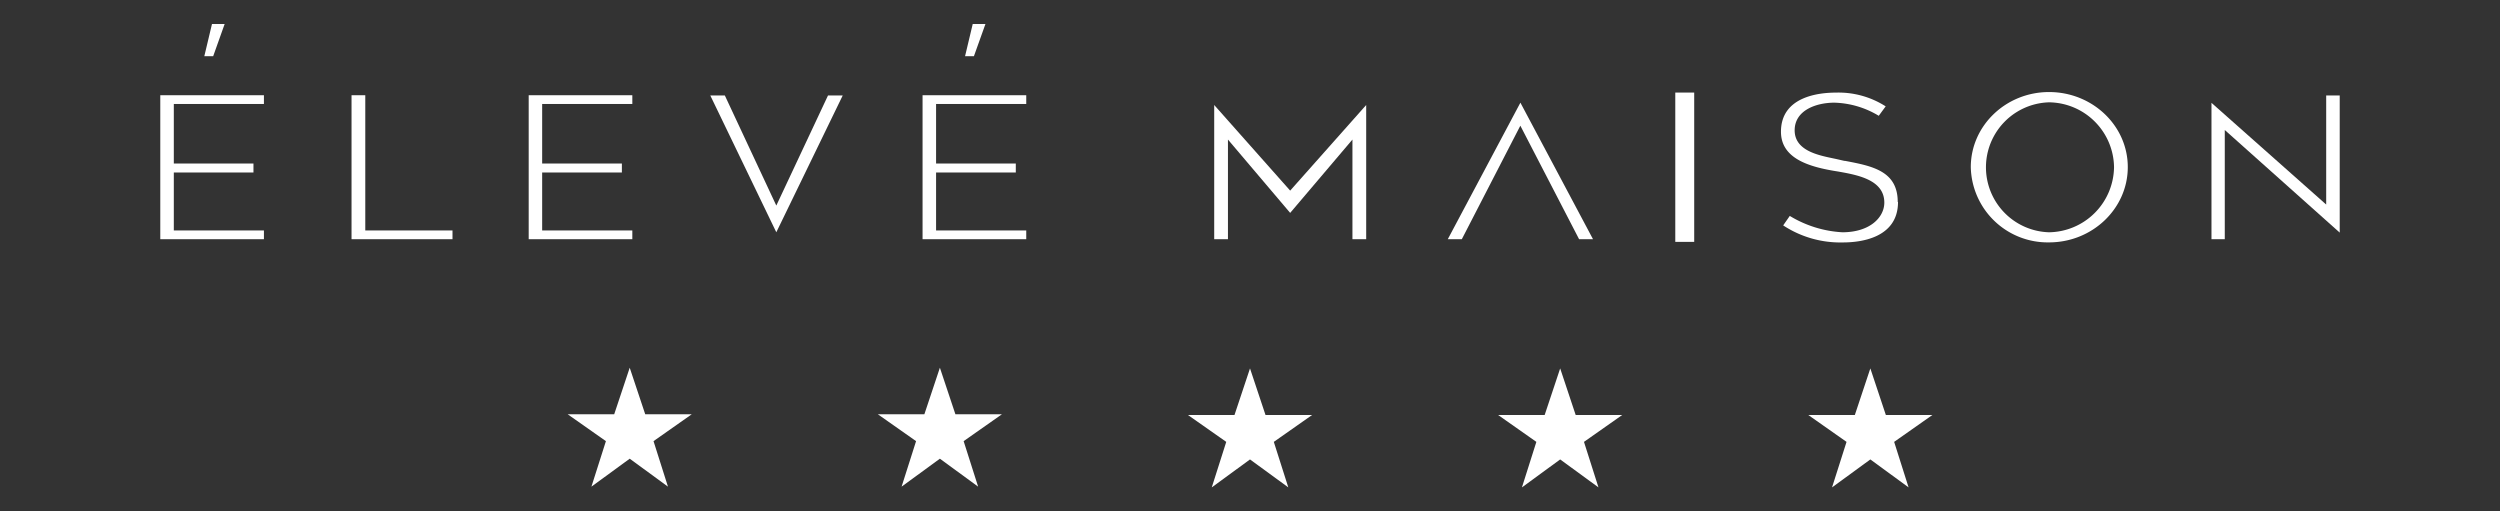 <svg id="be839da7-c7df-44ac-8b40-a88052c5b4a1" data-name="Layer 1" xmlns="http://www.w3.org/2000/svg" width="440" height="90" viewBox="0 0 440 90"><rect x="0" y="0" width="440" height="90" fill="#333333" stroke="none"/><defs><style>.a0444b07-d0b1-4547-90c1-9efab4de2dfa{fill:none;}.ea7fc575-f627-4a7e-8aac-1dd7fb82539d{fill:#fff;}</style></defs><title>project_elvemaison</title><rect class="a0444b07-d0b1-4547-90c1-9efab4de2dfa" x="-1231.84" y="-3183.19" width="2560" height="6967.55"/><rect class="ea7fc575-f627-4a7e-8aac-1dd7fb82539d" x="294.85" y="16.29" width="3.33" height="26.28"/><polygon class="ea7fc575-f627-4a7e-8aac-1dd7fb82539d" points="46.45 18.3 46.45 16.76 28.21 16.76 28.21 42.1 46.45 42.1 46.45 40.56 30.59 40.56 30.59 30.36 44.61 30.36 44.61 28.78 30.59 28.78 30.59 18.3 46.45 18.3"/><polygon class="ea7fc575-f627-4a7e-8aac-1dd7fb82539d" points="61.87 16.76 61.87 42.1 79.64 42.1 79.64 40.56 64.29 40.56 64.29 16.76 61.87 16.76"/><polygon class="ea7fc575-f627-4a7e-8aac-1dd7fb82539d" points="111.29 18.3 111.29 16.76 93.05 16.76 93.05 42.1 111.29 42.1 111.29 40.56 95.42 40.56 95.42 30.36 109.45 30.36 109.45 28.78 95.42 28.78 95.42 18.3 111.29 18.3"/><polygon class="ea7fc575-f627-4a7e-8aac-1dd7fb82539d" points="148.32 16.8 145.73 16.8 136.63 36.18 127.57 16.8 125.01 16.8 136.63 40.88 148.32 16.8"/><polygon class="ea7fc575-f627-4a7e-8aac-1dd7fb82539d" points="180.62 18.3 180.62 16.76 162.37 16.76 162.37 42.1 180.62 42.1 180.62 40.56 164.75 40.56 164.75 30.36 178.78 30.36 178.78 28.78 164.75 28.78 164.75 18.3 180.62 18.3"/><polygon class="ea7fc575-f627-4a7e-8aac-1dd7fb82539d" points="238.03 24.56 238.03 42.1 240.45 42.1 240.45 18.48 227.07 33.55 213.7 18.48 213.7 42.1 216.12 42.1 216.12 24.56 227.07 37.47 238.03 24.56"/><polygon class="ea7fc575-f627-4a7e-8aac-1dd7fb82539d" points="277.92 42.1 280.37 42.1 267.59 18.07 254.81 42.1 257.28 42.1 267.58 22.12 277.92 42.1"/><path class="ea7fc575-f627-4a7e-8aac-1dd7fb82539d" d="M334,35.54c0-5.46-4.5-6.32-9.28-7.23l-.12,0L323.24,28l-.61-.13c-2.7-.56-6.77-1.4-6.77-4.93s3.78-4.87,7-4.87a15.88,15.88,0,0,1,7.8,2.31l1.22-1.66a15.39,15.39,0,0,0-8.79-2.42c-2.9,0-9.64.67-9.64,6.88,0,4.76,5,6.22,10,7,3.46.61,8.19,1.45,8.19,5.48,0,2.59-2.53,5.22-7.38,5.22A19.87,19.87,0,0,1,315,38l-1.16,1.67a18.3,18.3,0,0,0,10.53,3c2.91,0,9.68-.69,9.68-7.12"/><path class="ea7fc575-f627-4a7e-8aac-1dd7fb82539d" d="M360.63,16.2c-7.59,0-13.77,5.92-13.77,13.21a13.54,13.54,0,0,0,13.77,13.25c7.64,0,13.86-5.95,13.86-13.25S368.27,16.2,360.63,16.2m0,24.68a11.44,11.44,0,0,1,0-22.87,11.57,11.57,0,0,1,11.44,11.4,11.61,11.61,0,0,1-11.44,11.47"/><polygon class="ea7fc575-f627-4a7e-8aac-1dd7fb82539d" points="411.79 16.8 409.41 16.8 409.41 36 389.22 18.1 389.22 42.1 391.56 42.1 391.56 22.88 411.79 40.94 411.79 16.8"/><polygon class="ea7fc575-f627-4a7e-8aac-1dd7fb82539d" points="37.31 4.22 35.96 9.89 37.52 9.89 39.54 4.22 37.31 4.22"/><polygon class="ea7fc575-f627-4a7e-8aac-1dd7fb82539d" points="171.2 4.22 169.85 9.89 171.41 9.89 173.44 4.22 171.2 4.22"/><polygon class="ea7fc575-f627-4a7e-8aac-1dd7fb82539d" points="121.75 72.91 113.56 72.91 110.83 64.72 108.1 72.91 99.91 72.91 106.64 77.64 104.09 85.65 110.83 80.73 117.56 85.65 115.02 77.64 121.75 72.91"/><polygon class="ea7fc575-f627-4a7e-8aac-1dd7fb82539d" points="176.34 72.91 168.15 72.91 165.42 64.72 162.69 72.91 154.5 72.91 161.23 77.64 158.68 85.65 165.42 80.73 172.15 85.65 169.6 77.64 176.34 72.91"/><polygon class="ea7fc575-f627-4a7e-8aac-1dd7fb82539d" points="230.93 73.04 222.73 73.04 220 64.84 217.27 73.04 209.08 73.04 215.82 77.77 213.27 85.78 220 80.86 226.74 85.78 224.19 77.77 230.93 73.04"/><polygon class="ea7fc575-f627-4a7e-8aac-1dd7fb82539d" points="285.51 73.04 277.32 73.04 274.59 64.84 271.86 73.04 263.67 73.04 270.4 77.77 267.86 85.78 274.59 80.86 281.33 85.78 278.78 77.77 285.51 73.04"/><polygon class="ea7fc575-f627-4a7e-8aac-1dd7fb82539d" points="340.1 73.04 331.91 73.04 329.18 64.84 326.45 73.04 318.26 73.04 324.99 77.77 322.44 85.78 329.18 80.86 335.91 85.78 333.37 77.77 340.1 73.04"/></svg>